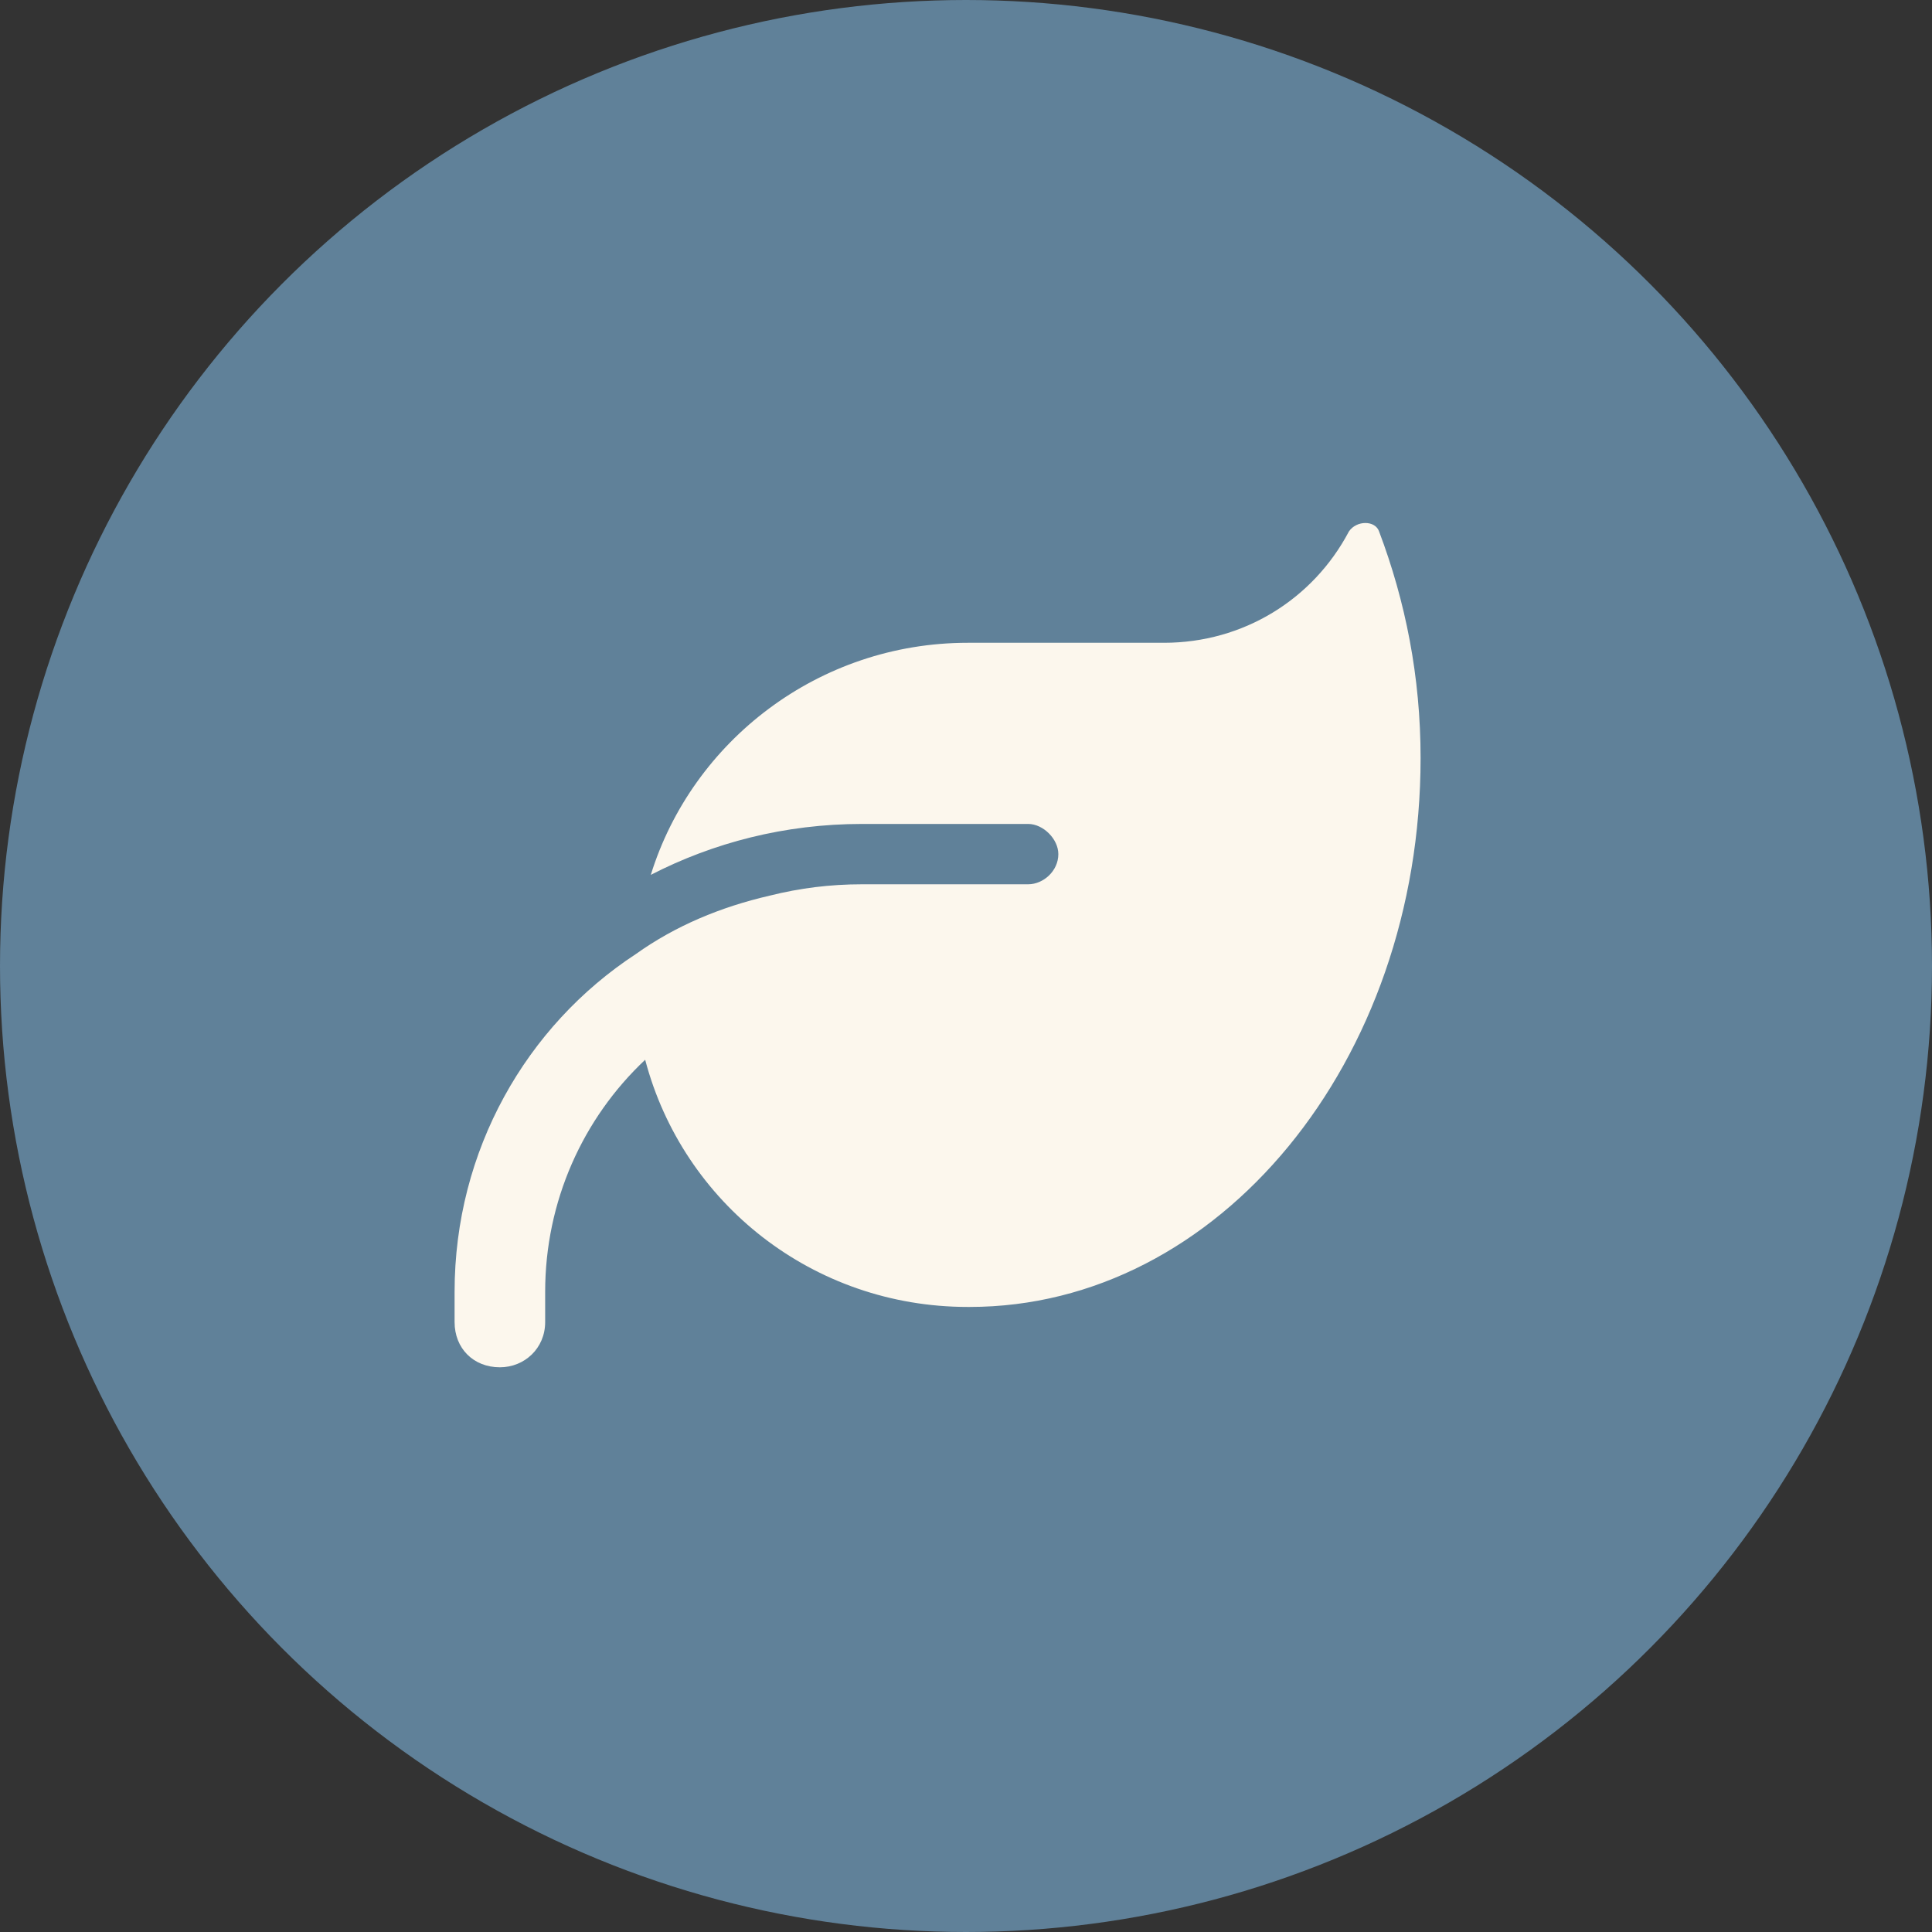 <svg viewBox="0 0 34 34" fill="none" xmlns="http://www.w3.org/2000/svg">
  <rect x="0" y="0" width="34" height="34" fill="#333333" stroke="none"/>
  <circle cx="17" cy="17" r="16.5" fill="#608199" stroke="#608199"/>
  <path d="M17.031 11.312H20.484C21.879 11.312 23.107 10.549 23.738 9.354C23.871 9.154 24.203 9.154 24.27 9.354C24.734 10.582 25 11.91 25 13.338C25 18.684 21.447 23 17.064 23H17.031C14.309 23 12.018 21.174 11.354 18.65C10.258 19.68 9.594 21.141 9.594 22.734V23.266C9.594 23.73 9.229 24.062 8.797 24.062C8.332 24.062 8 23.73 8 23.266V22.734C8 20.244 9.262 18.053 11.188 16.791C11.885 16.293 12.682 15.961 13.545 15.762C14.076 15.629 14.607 15.562 15.172 15.562H17.562H18.094C18.359 15.562 18.625 15.33 18.625 15.031C18.625 14.766 18.359 14.5 18.094 14.5H15.172C13.81 14.5 12.549 14.832 11.453 15.396C12.184 13.039 14.408 11.312 17.031 11.312Z" fill="#FCF7ED"/>
</svg>
